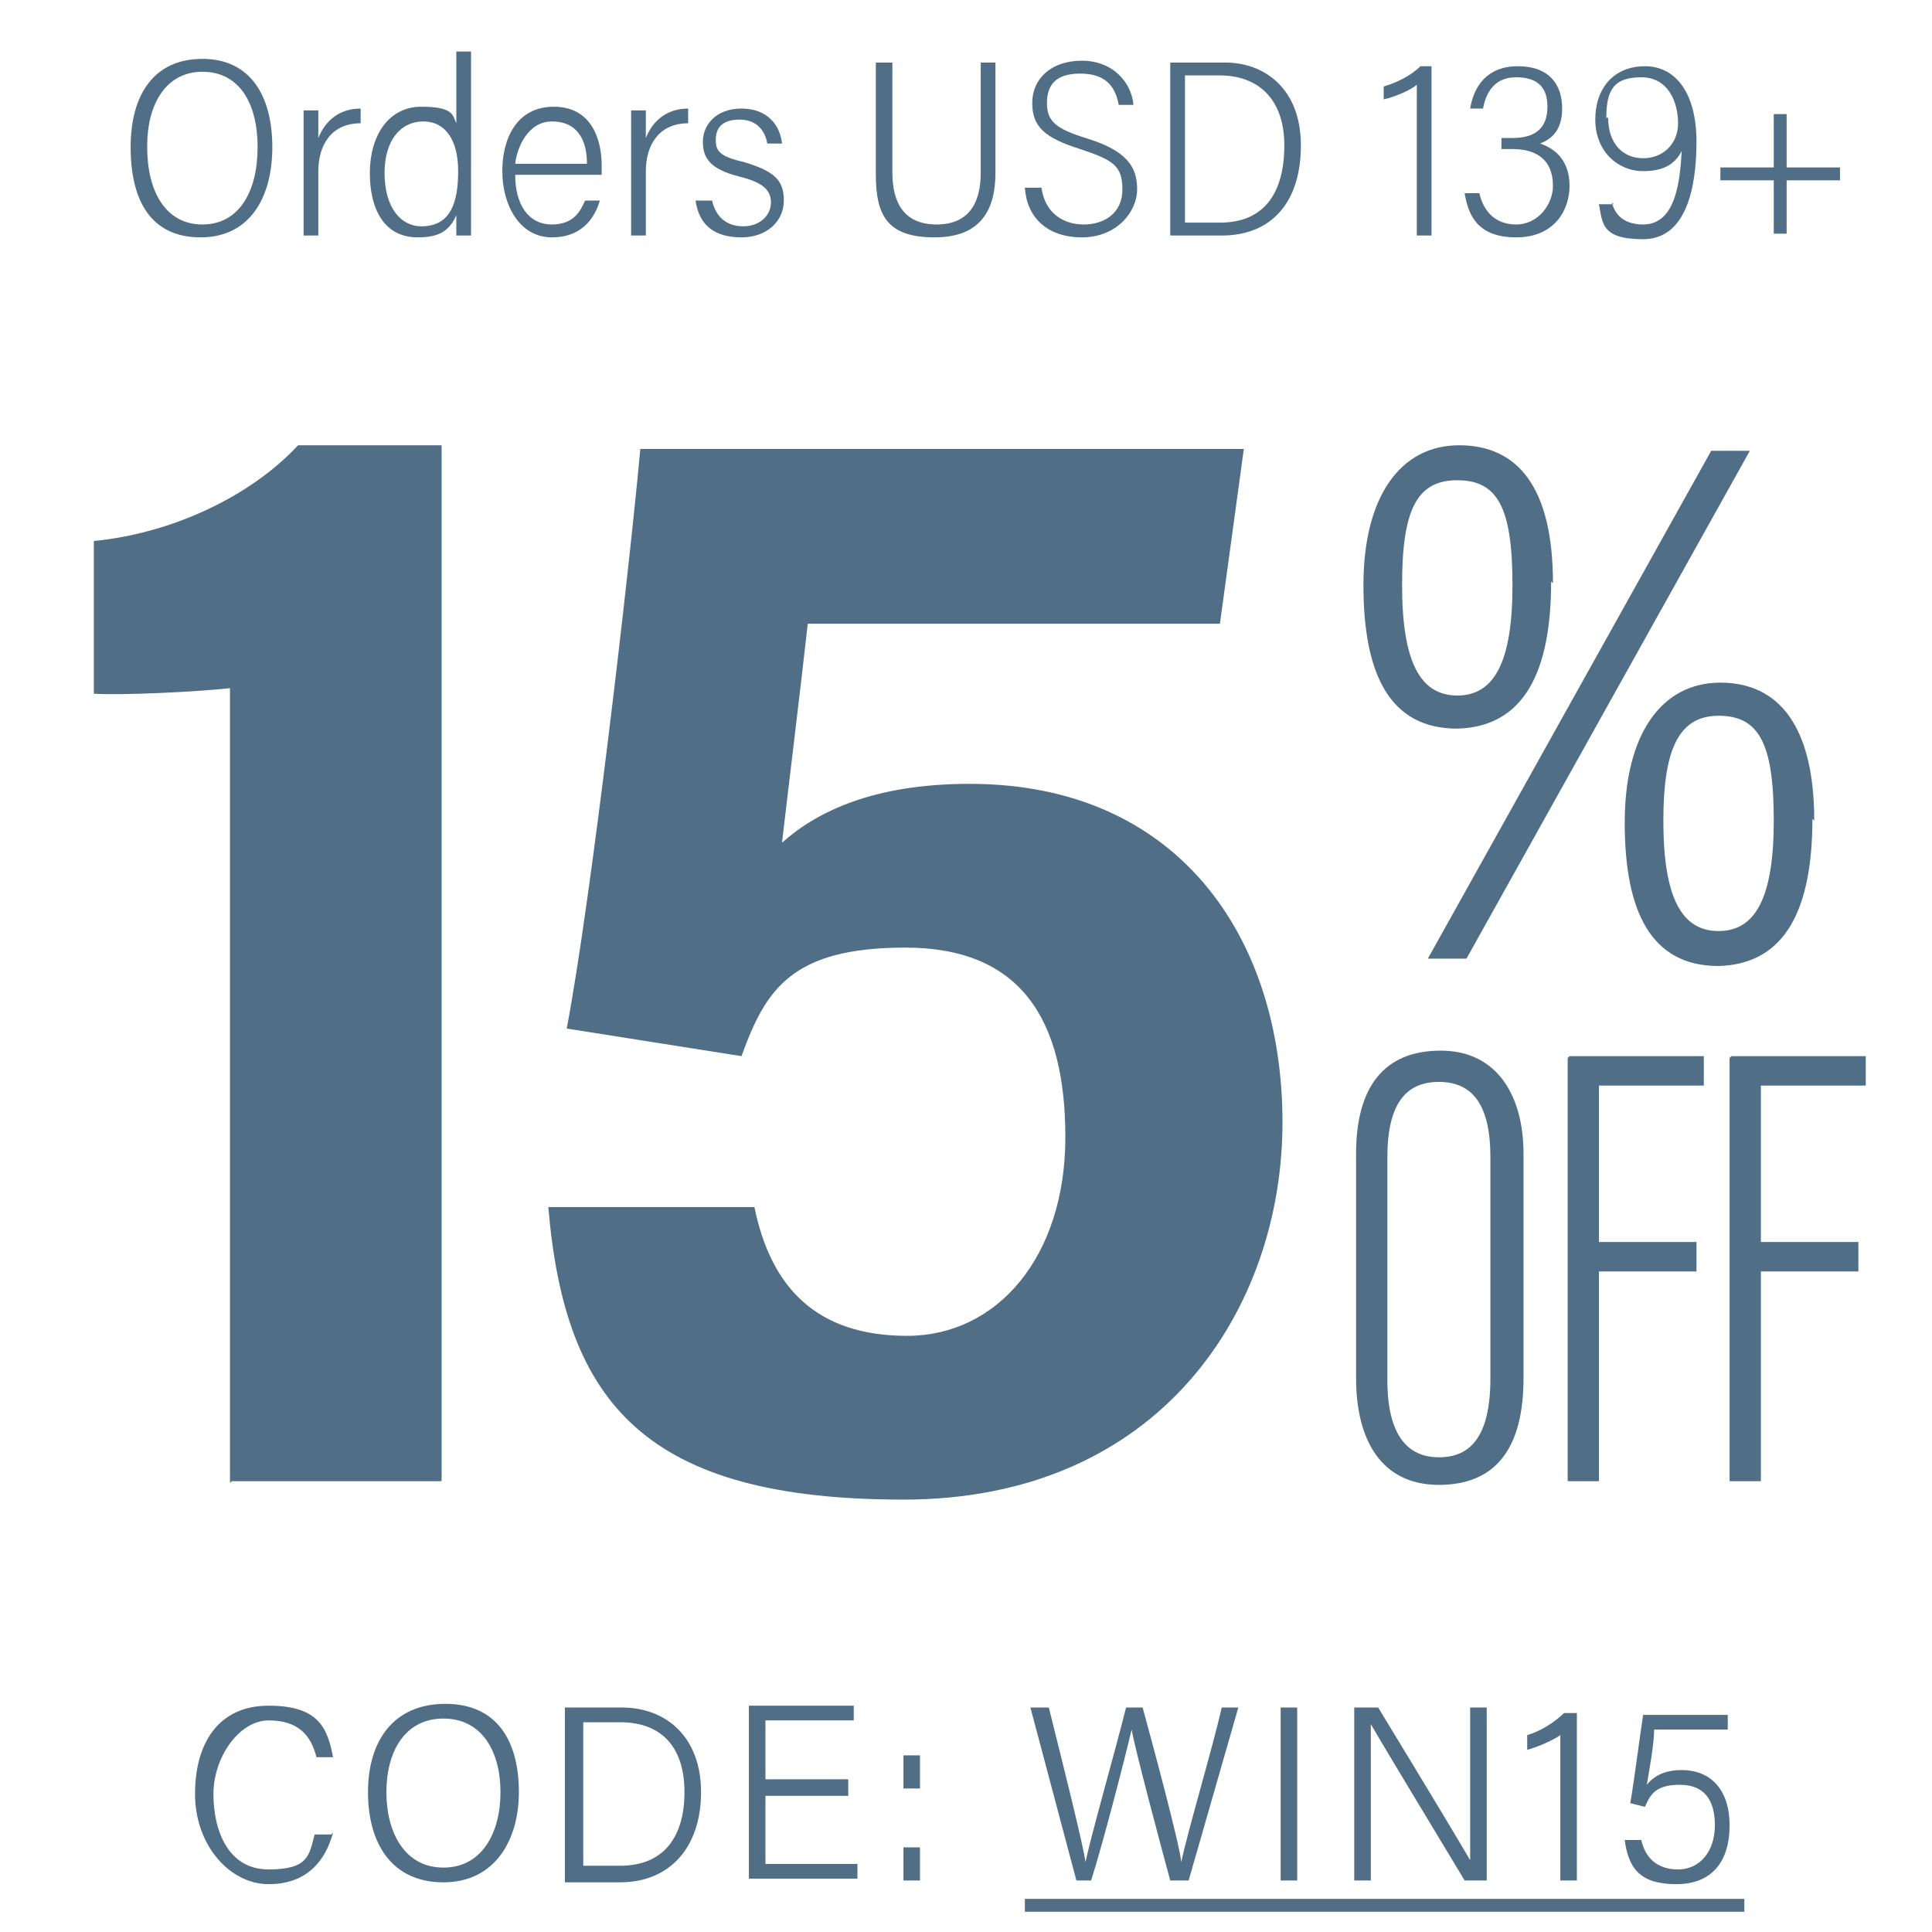 <svg viewBox="0 0 105 105" version="1.1" xmlns="http://www.w3.org/2000/svg" data-name="图层_1" id="_图层_1">
  
  <defs>
    <style>
      .st0 {
        isolation: isolate;
      }

      .st1 {
        fill: #516e87;
      }
    </style>
  </defs>
  <g>
    <path d="M14.8,8c0,2.7-1.2,4.9-3.9,4.9s-3.8-2-3.8-4.9,1.3-4.8,3.9-4.8,3.8,2,3.8,4.8ZM8,8c0,2.4,1,4.2,3,4.2s3-1.8,3-4.2-1-4.1-3-4.1-3,1.8-3,4Z" class="st1"></path>
    <path d="M16.5,8.3c0-1.1,0-2,0-2.3h.8c0,.3,0,.8,0,1.5.4-1,1.2-1.6,2.3-1.6v.8c-1.6,0-2.3,1.2-2.3,2.6v3.5h-.8v-4.5Z" class="st1"></path>
    <path d="M25.6,2.9v8.2c0,.6,0,1.3,0,1.7h-.8c0-.2,0-.6,0-1.1-.4.9-1,1.2-2.1,1.2-1.8,0-2.6-1.5-2.6-3.5s1-3.6,2.8-3.6,1.7.5,1.9.9v-3.9h.8ZM20.9,9.4c0,1.9.9,2.9,2,2.9,1.6,0,2-1.3,2-3s-.7-2.7-1.9-2.7-2.1,1-2.1,2.8Z" class="st1"></path>
    <path d="M28,9.5c0,1.6.7,2.7,2,2.7s1.6-.9,1.8-1.3h.8c-.2.7-.8,2-2.6,2s-2.7-1.8-2.7-3.6.8-3.5,2.8-3.5,2.6,1.7,2.6,3.2,0,.5,0,.5h-4.6ZM31.9,8.9c0-1.4-.6-2.3-1.9-2.3s-1.9,1.4-2,2.3h3.9Z" class="st1"></path>
    <path d="M34.3,8.3c0-1.1,0-2,0-2.3h.8c0,.3,0,.8,0,1.5.4-1,1.2-1.6,2.3-1.6v.8c-1.6,0-2.3,1.2-2.3,2.6v3.5h-.8v-4.5Z" class="st1"></path>
    <path d="M38.7,10.9c.2.9.8,1.4,1.7,1.4s1.5-.6,1.5-1.3-.5-1.1-1.7-1.4c-1.6-.4-2-1-2-1.9s.7-1.8,2.1-1.8,2.1.9,2.2,1.9h-.8c-.1-.6-.5-1.3-1.5-1.3s-1.3.5-1.3,1.1.2.9,1.5,1.2c1.7.5,2.2,1,2.2,2.1s-.9,2-2.3,2-2.3-.6-2.5-2h.8Z" class="st1"></path>
    <path d="M48.5,3.4v6c0,1.7.7,2.8,2.4,2.8s2.4-1.1,2.4-2.8V3.4h.8v6c0,2-.8,3.5-3.3,3.5s-3.2-1.1-3.2-3.4V3.4h.8Z" class="st1"></path>
    <path d="M56.6,10.2c.2,1.4,1.2,2,2.3,2s2.1-.6,2.1-1.9-.5-1.6-2.3-2.2c-1.9-.6-2.6-1.2-2.6-2.5s1-2.3,2.7-2.3,2.7,1.2,2.8,2.4h-.8c-.2-1.1-.8-1.7-2.1-1.7s-1.8.6-1.8,1.6.5,1.4,2.1,1.9c2.3.7,2.8,1.6,2.8,2.8s-1.1,2.6-3,2.6-3-1.1-3.1-2.7h.8Z" class="st1"></path>
    <path d="M63.6,3.4h3c2.1,0,4.1,1.4,4.1,4.5s-1.6,4.9-4.3,4.9h-2.8V3.4ZM64.4,12.1h1.9c2.4,0,3.5-1.6,3.5-4.2s-1.5-3.8-3.5-3.8h-1.9v8Z" class="st1"></path>
    <path d="M77,12.8V4.6c-.3.3-1.3.7-1.8.8v-.7c.7-.2,1.5-.6,2-1.1h.6v9.2h-.8Z" class="st1"></path>
    <path d="M79.9,5.9c.2-1.2.9-2.3,2.6-2.3s2.4,1,2.4,2.3-.7,1.7-1.2,1.9h0c.9.3,1.6,1,1.6,2.3s-.8,2.8-2.9,2.8-2.6-1.2-2.8-2.4h.8c.2.9.8,1.7,2,1.7s2-1.1,2-2.1c0-1.5-1-2-2.2-2h-.6v-.6h.6c1.2,0,1.9-.5,1.9-1.7s-.7-1.6-1.7-1.6-1.6.6-1.8,1.7h-.7Z" class="st1"></path>
    <path d="M87.6,11c.2.8.8,1.2,1.7,1.2,1.8,0,2-2.4,2.1-4-.4.8-1.1,1.1-2.1,1.1-1.4,0-2.6-1.1-2.6-2.8s1-2.9,2.7-2.9,2.8,1.5,2.8,4.1-.6,5.3-2.9,5.3-2.2-.9-2.4-1.9h.8ZM87.4,6.4c0,1.4.8,2.2,1.9,2.2s1.9-.8,1.9-1.9-.5-2.5-2-2.5-1.9.7-1.9,2.2Z" class="st1"></path>
    <path d="M97.1,6.2v2.9h2.9v.7h-2.9v2.9h-.7v-2.9h-2.9v-.7h2.9v-2.9h.7Z" class="st1"></path>
  </g>
  <g>
    <g class="st0">
      <path d="M84.3,31.6c0,4.8-1.4,7.9-5.1,8-3.7,0-5.1-3-5.1-7.8s2-7.6,5.2-7.6,5.1,2.3,5.1,7.5ZM76.2,31.8c0,4.2,1,6,3,6s3-1.8,3-6-.8-5.7-3-5.7-3,1.6-3,5.7ZM77.6,52.1l15.4-27.6h2.1l-15.4,27.6h-2.1ZM98.5,44.5c0,4.8-1.4,7.9-5.1,8-3.7,0-5.1-3-5.1-7.8s2-7.6,5.2-7.6,5.1,2.4,5.1,7.5ZM90.4,44.6c0,4.2,1,6,3,6s3-1.8,3-6-.8-5.7-3-5.7-3,1.9-3,5.7Z" class="st1"></path>
    </g>
    <g>
      <g class="st0">
        <path d="M12.5,80.6v-43.2c-1.8.2-5.9.4-7.4.3v-8.3c4.2-.4,8.5-2.4,11.1-5.2h7.8v56.3h-11.4Z" class="st1"></path>
        <path d="M66.5,33.9h-22.6c-.4,3.6-1.1,9.3-1.4,11.9,1.9-1.7,5-3.2,10.2-3.2,11.3,0,17,8.3,17,18.4s-6.6,20.5-20.6,20.5-18.4-5.2-19.3-15.9h11.2c.9,4.4,3.4,7,8.3,7s8.6-4.3,8.6-10.8-2.5-10.3-8.7-10.3-7.6,2.3-8.9,5.9l-9.5-1.5c1.3-6.8,3.4-24.9,4-31.5h32.8l-1.3,9.5Z" class="st1"></path>
      </g>
      <g>
        <path d="M82.8,62.7v12.2c0,3.8-1.5,5.8-4.6,5.8s-4.5-2.4-4.5-5.8v-12.2c0-3.6,1.5-5.6,4.6-5.6s4.5,2.5,4.5,5.6ZM75.4,62.8v12.2c0,3,1.1,4.2,2.8,4.2s2.8-1.1,2.8-4.3v-12c0-2.9-1-4.1-2.8-4.1s-2.8,1.2-2.8,4.1Z" class="st1"></path>
        <path d="M85.3,57.4h7.3v1.6h-5.7v8.5h5.3v1.6h-5.3v11.4h-1.7v-23Z" class="st1"></path>
        <path d="M94.1,57.4h7.3v1.6h-5.7v8.5h5.3v1.6h-5.3v11.4h-1.7v-23Z" class="st1"></path>
      </g>
    </g>
  </g>
  <g>
    <path d="M18.1,99.6c-.4,1.5-1.4,2.8-3.5,2.8s-4-2.1-4-4.9,1.3-4.8,4-4.8,3.2,1.2,3.5,2.8h-.9c-.3-1.2-1-2-2.6-2s-3,2-3,4,.8,4.1,3,4.1,2.2-.8,2.5-1.9h.9Z" class="st1"></path>
    <path d="M28.2,97.4c0,2.6-1.3,4.9-4.1,4.9s-4.1-2.1-4.1-4.9,1.4-4.8,4.2-4.8,4,2,4,4.8ZM21,97.4c0,2.2,1,4.1,3.1,4.1s3.1-1.9,3.1-4.1-1-4-3.1-4-3.1,1.8-3.1,4Z" class="st1"></path>
    <path d="M30.7,92.8h3.1c2.4,0,4.3,1.6,4.3,4.6s-1.7,4.9-4.4,4.9h-3v-9.4ZM31.7,101.4h2c2.4,0,3.5-1.6,3.5-4s-1.2-3.8-3.5-3.8h-2v7.8Z" class="st1"></path>
    <path d="M46.1,97.6h-4.5v3.7h5v.8h-5.9v-9.4h5.7v.8h-4.8v3.2h4.5v.8Z" class="st1"></path>
    <path d="M49.1,97.2v-1.8h.9v1.8h-.9ZM49.1,102.2v-1.8h.9v1.8h-.9Z" class="st1"></path>
    <path d="M58.5,102.2l-2.5-9.4h1c.9,3.6,1.8,7.2,2,8.4h0c.2-1.1,1.6-6,2.2-8.4h.9c.6,2.2,2,7.4,2.1,8.4h0c.3-1.5,1.7-6.2,2.2-8.4h.9l-2.7,9.4h-1c-.6-2.2-1.9-7.1-2.1-8.2h0c-.3,1.3-1.5,6-2.2,8.2h-1Z" class="st1"></path>
    <path d="M70.5,92.8v9.4h-.9v-9.4h.9Z" class="st1"></path>
    <path d="M73.6,102.2v-9.4h1.3c2.8,4.6,4.6,7.6,5,8.3h0c0-1.3,0-2.8,0-4.3v-4h.9v9.4h-1.2c-2.9-4.8-4.7-7.8-5.1-8.5h0c0,1.2,0,2.7,0,4.4v4.1h-.9Z" class="st1"></path>
    <path d="M84.8,102.2v-7.9c-.4.3-1.4.7-1.8.8v-.8c.7-.2,1.5-.7,2-1.2h.7v9.1h-.9Z" class="st1"></path>
    <path d="M93.7,94h-3.8c0,.8-.3,2.4-.4,3,.4-.5,1-.8,1.9-.8,1.6,0,2.6,1.1,2.6,3s-.9,3.2-2.9,3.2-2.6-.9-2.8-2.4h.9c.2.9.8,1.6,2,1.6s2-1,2-2.4-.6-2.2-1.9-2.2-1.6.5-1.9,1.2l-.8-.2c.2-1.1.5-3.5.7-4.8h4.6v.8Z" class="st1"></path>
    <path d="M55.7,103.9v-.7h39.1v.7h-39.1Z" class="st1"></path>
  </g>
</svg>